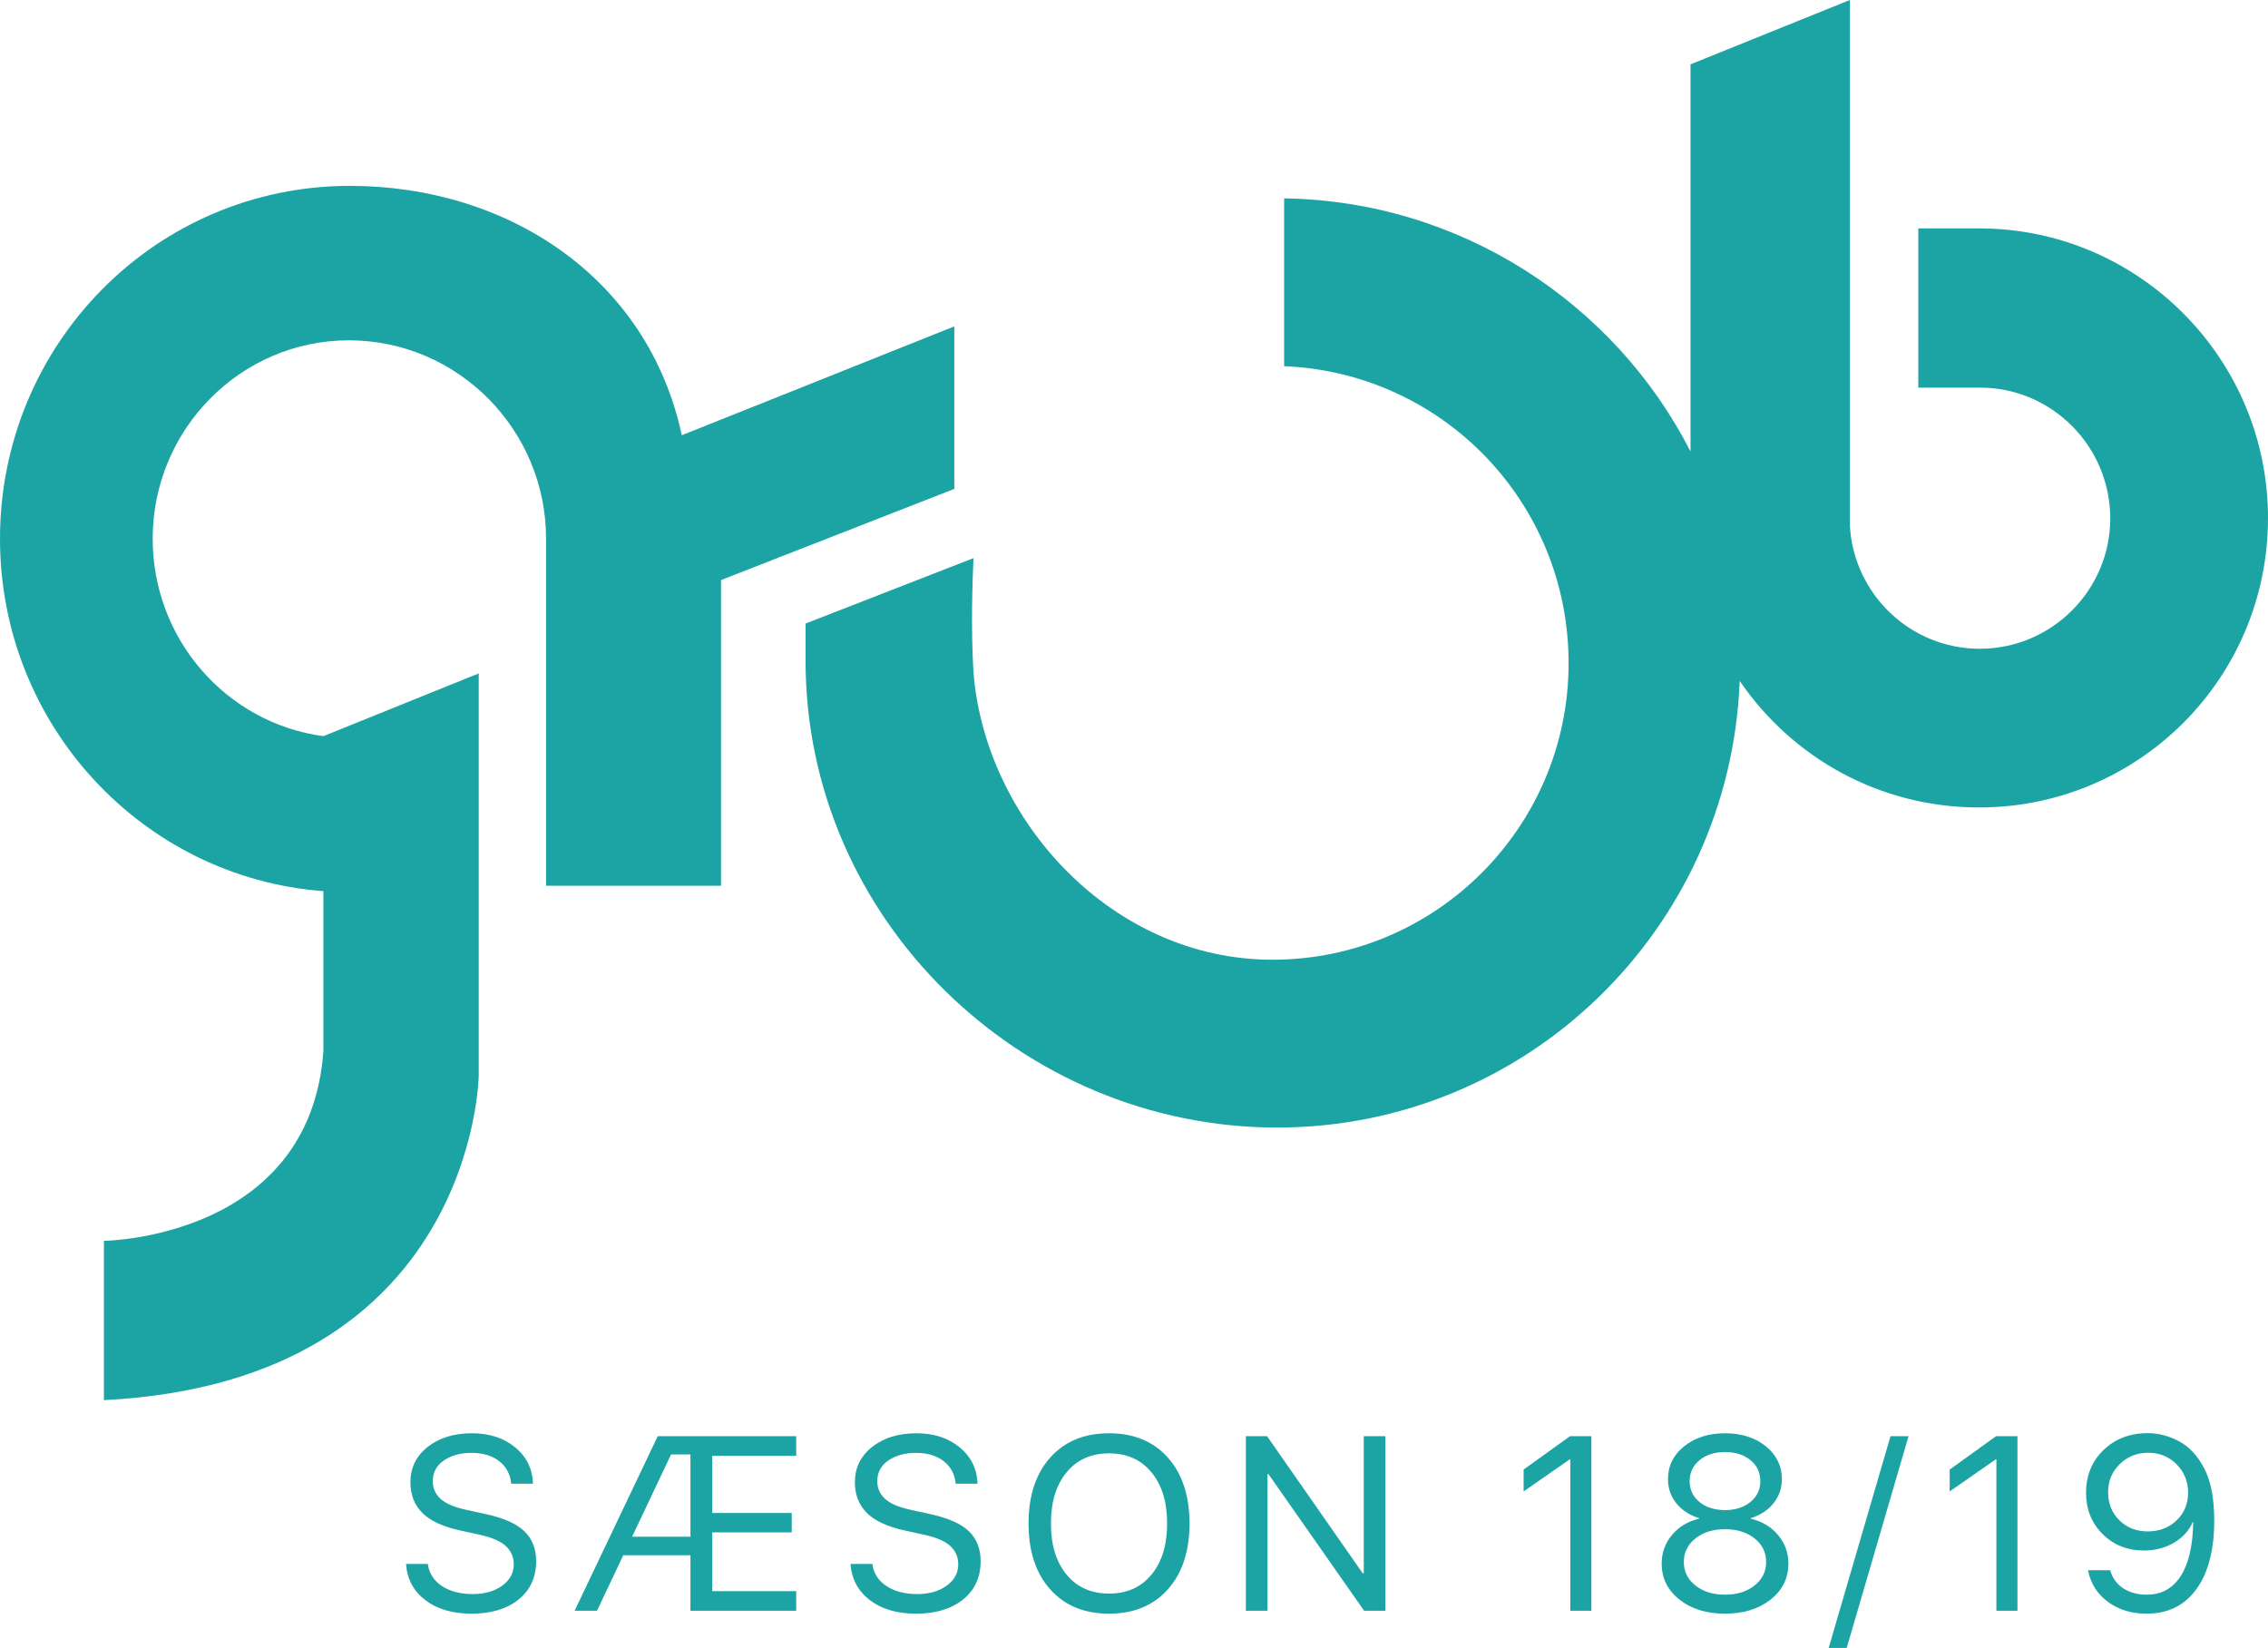 <?xml version="1.0" encoding="UTF-8"?>
<svg width="183px" height="133px" viewBox="0 0 183 133" version="1.1" xmlns="http://www.w3.org/2000/svg" xmlns:xlink="http://www.w3.org/1999/xlink">
    <!-- Generator: Sketch 49 (51002) - http://www.bohemiancoding.com/sketch -->
    <title>grob_w-season</title>
    <desc>Created with Sketch.</desc>
    <defs></defs>
    <g id="Page-1" stroke="none" stroke-width="1" fill="none" fill-rule="evenodd">
        <g id="Artboard" transform="translate(-1189, -101)" fill="#1CA4A4">
            <g id="grob_w-season" transform="translate(1189, 101)">
                <path d="M32.763,126.221 L34.521,126.221 C34.625,126.976 35.004,127.57 35.658,128.003 C36.313,128.436 37.144,128.652 38.153,128.652 C39.11,128.652 39.9,128.426 40.521,127.974 C41.143,127.521 41.454,126.95 41.454,126.26 C41.454,125.667 41.243,125.174 40.819,124.78 C40.396,124.386 39.696,124.082 38.72,123.867 L37.157,123.525 C35.744,123.219 34.717,122.744 34.076,122.1 C33.435,121.455 33.114,120.632 33.114,119.629 C33.114,118.464 33.578,117.513 34.506,116.777 C35.434,116.042 36.627,115.674 38.085,115.674 C39.491,115.674 40.653,116.053 41.571,116.812 C42.489,117.57 42.968,118.548 43.007,119.746 L41.249,119.746 C41.171,118.971 40.845,118.363 40.272,117.92 C39.7,117.477 38.954,117.256 38.036,117.256 C37.157,117.256 36.418,117.459 35.819,117.866 C35.22,118.273 34.921,118.835 34.921,119.551 C34.921,120.104 35.126,120.573 35.536,120.957 C35.946,121.341 36.633,121.637 37.597,121.846 L39.159,122.188 C40.631,122.507 41.682,122.972 42.313,123.584 C42.945,124.196 43.261,125 43.261,125.996 C43.261,127.298 42.787,128.33 41.84,129.092 C40.893,129.854 39.631,130.234 38.056,130.234 C36.519,130.234 35.274,129.87 34.32,129.141 C33.367,128.411 32.847,127.438 32.763,126.221 Z M54.147,117.383 L53.83,118.052 C53.618,118.498 53.356,119.051 53.044,119.712 L52.106,121.694 C51.794,122.355 51.532,122.909 51.32,123.354 L51.003,124.023 L55.71,124.023 L55.71,117.383 L54.147,117.383 Z M55.71,130 L55.71,125.518 L50.29,125.518 L48.171,130 L46.364,130 L53.073,115.908 L64.245,115.908 L64.245,117.49 L57.468,117.49 L57.468,122.109 L63.884,122.109 L63.884,123.672 L57.468,123.672 L57.468,128.418 L64.245,128.418 L64.245,130 L55.71,130 Z M68.628,126.221 L70.386,126.221 C70.49,126.976 70.869,127.57 71.523,128.003 C72.178,128.436 73.009,128.652 74.019,128.652 C74.976,128.652 75.765,128.426 76.387,127.974 C77.008,127.521 77.319,126.95 77.319,126.26 C77.319,125.667 77.108,125.174 76.685,124.78 C76.261,124.386 75.562,124.082 74.585,123.867 L73.022,123.525 C71.61,123.219 70.583,122.744 69.941,122.1 C69.3,121.455 68.979,120.632 68.979,119.629 C68.979,118.464 69.443,117.513 70.371,116.777 C71.299,116.042 72.492,115.674 73.95,115.674 C75.356,115.674 76.519,116.053 77.437,116.812 C78.354,117.57 78.833,118.548 78.872,119.746 L77.114,119.746 C77.036,118.971 76.711,118.363 76.138,117.92 C75.565,117.477 74.819,117.256 73.901,117.256 C73.022,117.256 72.284,117.459 71.685,117.866 C71.086,118.273 70.786,118.835 70.786,119.551 C70.786,120.104 70.991,120.573 71.401,120.957 C71.812,121.341 72.498,121.637 73.462,121.846 L75.024,122.188 C76.496,122.507 77.547,122.972 78.179,123.584 C78.81,124.196 79.126,125 79.126,125.996 C79.126,127.298 78.652,128.33 77.705,129.092 C76.758,129.854 75.496,130.234 73.921,130.234 C72.384,130.234 71.139,129.87 70.186,129.141 C69.232,128.411 68.713,127.438 68.628,126.221 Z M89.485,115.674 C91.484,115.674 93.066,116.328 94.231,117.637 C95.397,118.945 95.979,120.719 95.979,122.959 C95.979,125.192 95.397,126.963 94.231,128.271 C93.066,129.58 91.484,130.234 89.485,130.234 C87.487,130.234 85.905,129.58 84.739,128.271 C83.574,126.963 82.991,125.192 82.991,122.959 C82.991,120.719 83.574,118.945 84.739,117.637 C85.905,116.328 87.487,115.674 89.485,115.674 Z M89.485,117.295 C88.047,117.295 86.906,117.804 86.062,118.823 C85.219,119.842 84.798,121.221 84.798,122.959 C84.798,124.691 85.219,126.066 86.062,127.085 C86.906,128.104 88.047,128.613 89.485,128.613 C90.924,128.613 92.065,128.104 92.908,127.085 C93.751,126.066 94.173,124.691 94.173,122.959 C94.173,121.221 93.751,119.842 92.908,118.823 C92.065,117.804 90.924,117.295 89.485,117.295 Z M102.267,130 L100.528,130 L100.528,115.908 L102.237,115.908 L109.952,126.973 L110.04,126.973 L110.04,115.908 L111.778,115.908 L111.778,130 L110.069,130 L102.354,118.975 L102.267,118.975 L102.267,130 Z M126.706,130 L126.706,117.773 L126.667,117.773 L126.105,118.164 C125.731,118.424 125.297,118.727 124.802,119.072 C124.307,119.417 123.872,119.72 123.498,119.98 L122.937,120.371 L122.937,118.604 L123.503,118.198 C123.881,117.928 124.317,117.614 124.812,117.256 C125.306,116.898 125.743,116.584 126.12,116.313 L126.687,115.908 L128.405,115.908 L128.405,130 L126.706,130 Z M139.185,130.234 C137.694,130.234 136.47,129.855 135.513,129.097 C134.556,128.338 134.077,127.37 134.077,126.191 C134.077,125.312 134.355,124.541 134.912,123.877 C135.469,123.213 136.2,122.777 137.104,122.568 L137.104,122.529 C136.33,122.288 135.716,121.888 135.264,121.328 C134.811,120.768 134.585,120.117 134.585,119.375 C134.585,118.307 135.021,117.424 135.894,116.724 C136.766,116.024 137.863,115.674 139.185,115.674 C140.519,115.674 141.618,116.024 142.48,116.724 C143.343,117.424 143.774,118.311 143.774,119.385 C143.774,120.114 143.551,120.758 143.105,121.318 C142.66,121.878 142.046,122.282 141.265,122.529 L141.265,122.568 C142.176,122.783 142.91,123.223 143.467,123.887 C144.023,124.551 144.302,125.319 144.302,126.191 C144.302,127.37 143.823,128.338 142.866,129.097 C141.909,129.855 140.682,130.234 139.185,130.234 Z M139.185,128.701 C140.155,128.701 140.951,128.454 141.572,127.959 C142.194,127.464 142.505,126.833 142.505,126.064 C142.505,125.29 142.194,124.655 141.572,124.16 C140.951,123.665 140.155,123.418 139.185,123.418 C138.221,123.418 137.427,123.665 136.802,124.16 C136.177,124.655 135.864,125.29 135.864,126.064 C135.864,126.833 136.177,127.464 136.802,127.959 C137.427,128.454 138.221,128.701 139.185,128.701 Z M139.185,121.875 C140.018,121.875 140.701,121.657 141.235,121.221 C141.769,120.785 142.036,120.225 142.036,119.541 C142.036,118.844 141.771,118.278 141.24,117.842 C140.71,117.406 140.024,117.188 139.185,117.188 C138.345,117.188 137.66,117.407 137.129,117.847 C136.598,118.286 136.333,118.851 136.333,119.541 C136.333,120.225 136.598,120.785 137.129,121.221 C137.66,121.657 138.345,121.875 139.185,121.875 Z M149.007,132.998 L147.552,132.998 L152.542,115.908 L153.997,115.908 L149.007,132.998 Z M161.085,130 L161.085,117.773 L161.046,117.773 L160.484,118.164 C160.11,118.424 159.675,118.727 159.181,119.072 C158.686,119.417 158.251,119.72 157.877,119.98 L157.315,120.371 L157.315,118.604 L157.882,118.198 C158.259,117.928 158.696,117.614 159.19,117.256 C159.685,116.898 160.121,116.584 160.499,116.313 L161.065,115.908 L162.784,115.908 L162.784,130 L161.085,130 Z M173.202,130.234 C171.985,130.234 170.945,129.915 170.082,129.277 C169.219,128.639 168.684,127.79 168.476,126.729 L170.263,126.729 C170.458,127.38 170.818,127.871 171.342,128.203 C171.866,128.535 172.493,128.701 173.222,128.701 C174.022,128.701 174.698,128.472 175.248,128.013 C175.798,127.554 176.218,126.886 176.508,126.011 C176.798,125.135 176.949,124.076 176.962,122.832 L176.933,122.832 C176.633,123.529 176.127,124.087 175.414,124.507 C174.701,124.927 173.896,125.137 172.997,125.137 C171.656,125.137 170.541,124.694 169.652,123.809 C168.764,122.923 168.319,121.813 168.319,120.479 C168.319,119.085 168.79,117.935 169.73,117.026 C170.671,116.118 171.864,115.664 173.31,115.664 C174.149,115.664 174.981,115.881 175.805,116.313 C176.628,116.746 177.31,117.476 177.851,118.501 C178.391,119.526 178.661,120.931 178.661,122.715 C178.661,125.085 178.183,126.93 177.226,128.252 C176.269,129.574 174.927,130.234 173.202,130.234 Z M173.3,123.594 C174.231,123.594 175.006,123.298 175.624,122.705 C176.243,122.113 176.552,121.367 176.552,120.469 C176.552,119.564 176.243,118.8 175.624,118.179 C175.006,117.557 174.241,117.246 173.329,117.246 C172.424,117.246 171.659,117.554 171.034,118.169 C170.409,118.784 170.097,119.535 170.097,120.42 C170.097,121.338 170.399,122.096 171.005,122.695 C171.61,123.294 172.375,123.594 173.3,123.594 Z" id="SÆSON-18/19"></path>
                <g id="grob" fill-rule="nonzero">
                    <path d="M28.233,15 C12.577,15 0,27.769 0,43.482 C0,58.546 11.55,70.839 26.094,71.921 L26.094,84.821 C25.025,99.971 8.384,100.144 8.384,100.144 L8.384,113 C38.329,111.485 38.628,86.812 38.628,86.812 L38.628,54.347 L26.094,59.412 C18.309,58.373 12.32,51.62 12.32,43.482 C12.32,34.652 19.421,27.466 28.148,27.466 C36.917,27.466 44.061,34.652 44.061,43.482 L44.061,71.489 L58.178,71.489 L58.178,46.815 L77,39.457 L77,26.341 L55.012,35.128 C52.274,22.359 40.896,15 28.233,15 Z" id="Shape"></path>
                    <path d="M154.611,18.434 L159.702,18.434 C172.559,18.434 183,28.949 183,41.8 C183,54.782 172.516,65.167 159.702,65.167 C151.634,65.167 144.601,61.143 140.373,54.955 C139.597,74.99 123.202,91 103.053,91 C82.344,91 65,74.124 65,53.354 L65,50.325 L78.547,45.046 C78.461,47.036 78.332,50.671 78.547,54.262 C79.497,66.205 89.722,77.456 102.665,77.456 C115.867,77.456 126.567,66.725 126.567,53.527 C126.567,40.545 116.385,30.074 103.614,29.554 L103.614,16.01 C117.852,16.227 130.278,24.448 136.404,36.435 L136.404,5.193 L149.261,0 L149.261,42.406 C149.563,47.945 154.136,52.359 159.745,52.359 C165.57,52.359 170.272,47.599 170.272,41.844 C170.272,36.002 165.527,31.285 159.788,31.285 L154.784,31.285 L154.784,18.434 L154.611,18.434 Z" id="Shape"></path>
                </g>
            </g>
        </g>
    </g>
</svg>